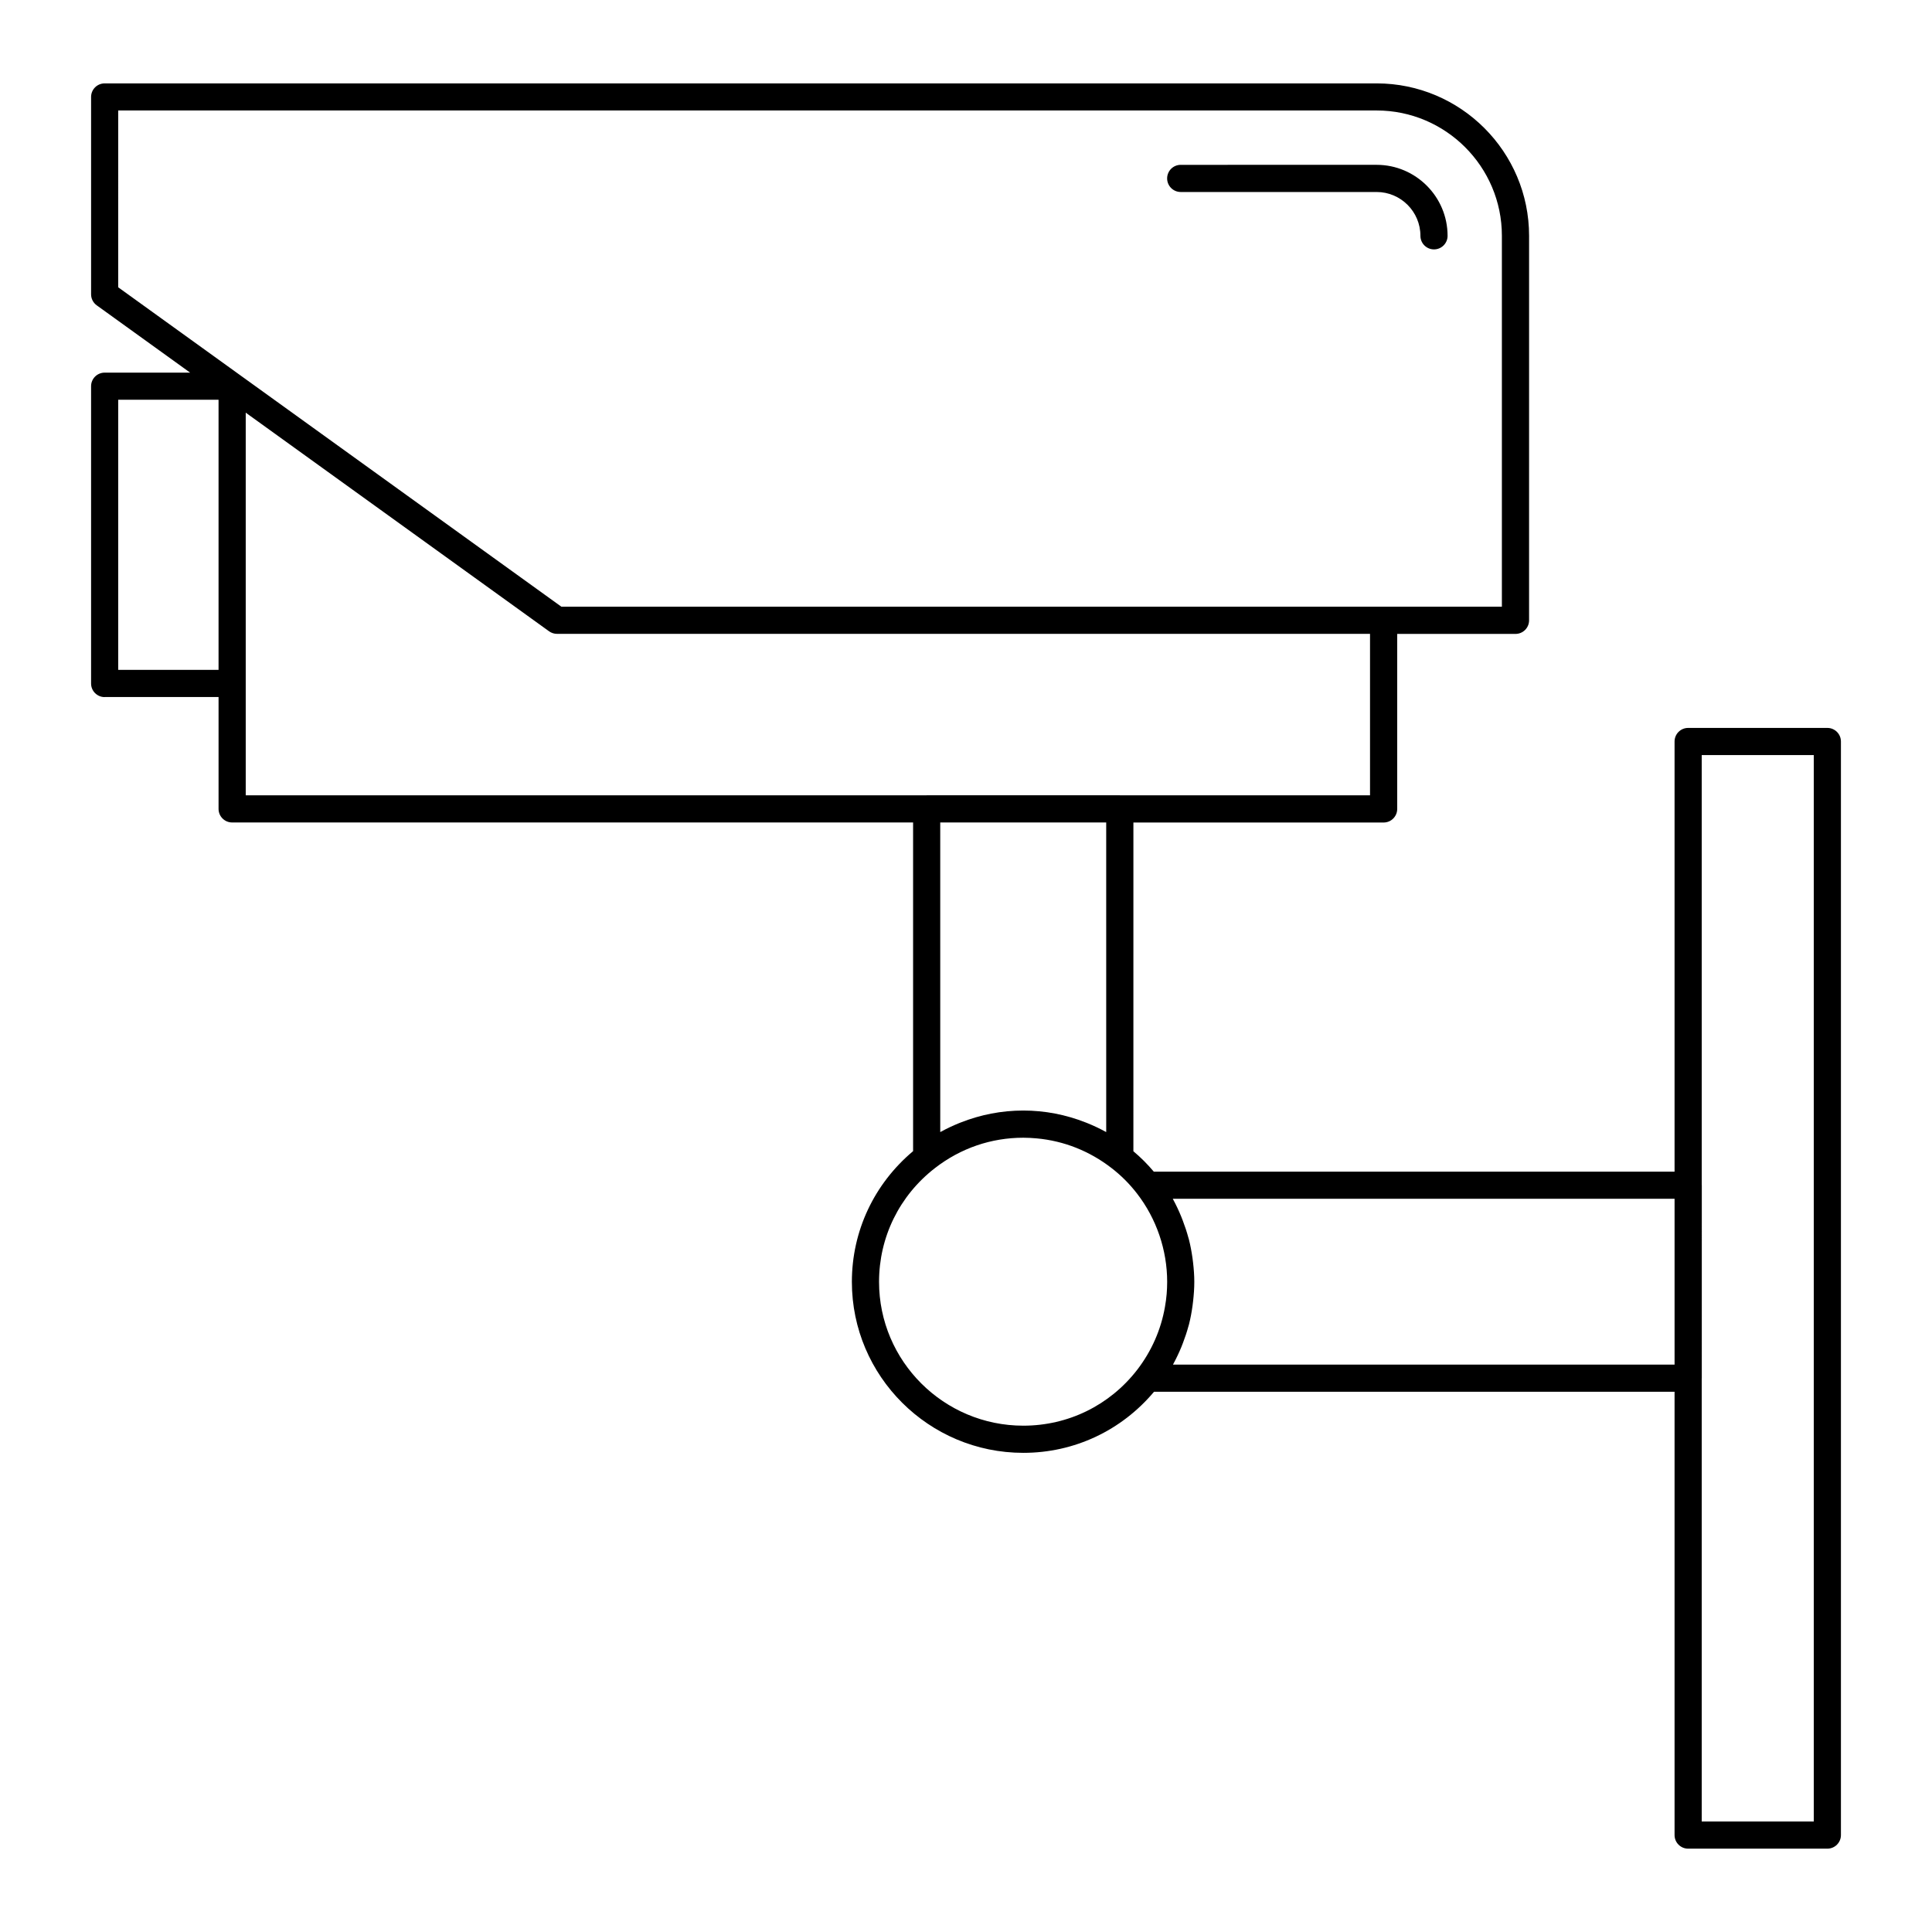 <?xml version="1.0" encoding="UTF-8"?>
<!-- Uploaded to: SVG Find, www.svgrepo.com, Generator: SVG Find Mixer Tools -->
<svg fill="#000000" width="800px" height="800px" version="1.1" viewBox="144 144 512 512" xmlns="http://www.w3.org/2000/svg">
 <g>
  <path d="m456.9 194.88h51.91c6.406 0 11.617 5.211 11.617 11.613 0 1.988 1.609 3.598 3.598 3.598 1.988 0 3.598-1.609 3.598-3.598 0-10.371-8.441-18.812-18.812-18.812l-51.91 0.004c-1.988 0-3.598 1.609-3.598 3.598 0 1.988 1.613 3.598 3.598 3.598z"/>
  <path d="m171.73 328.72h30.191v29.645c0 1.988 1.609 3.598 3.598 3.598h180.46v87.102c-10.301 8.652-16.223 21.145-16.223 34.641 0 24.988 20.383 45.312 45.434 45.312 13.508 0 25.996-5.906 34.637-16.184h137.95v117.48c0 1.988 1.609 3.598 3.598 3.598h36.891c1.988 0 3.598-1.609 3.598-3.598v-289.81c0-1.988-1.609-3.598-3.598-3.598h-36.891c-1.988 0-3.598 1.609-3.598 3.598v114l-138 0.004c-1.66-1.973-3.469-3.781-5.418-5.418l0.004-87.117h66.312c1.988 0 3.598-1.609 3.598-3.598v-46.383h31.348c1.988 0 3.598-1.609 3.598-3.598l0.004-101.89c0-22.281-18.125-40.406-40.406-40.406h-337.08c-1.988 0-3.598 1.609-3.598 3.598v52.301c0 1.156 0.555 2.242 1.496 2.918l24.746 17.832-22.645 0.004c-1.988 0-3.598 1.609-3.598 3.598v78.785c0 1.992 1.609 3.602 3.598 3.602zm243.46 193.1c-21.082 0-38.234-17.098-38.234-38.117 0-11.871 5.406-22.863 14.832-30.16 6.781-5.258 14.875-8.035 23.406-8.035 1.195 0 2.379 0.07 3.555 0.176 7.191 0.664 13.984 3.34 19.824 7.867 2.508 1.926 4.773 4.191 6.742 6.746 5.156 6.66 7.996 14.973 7.996 23.406 0 1.062-0.043 2.117-0.129 3.164-0.094 1.168-0.258 2.324-0.457 3.469-1.055 6.035-3.543 11.723-7.375 16.699-7.281 9.395-18.273 14.785-30.16 14.785zm209.48-177.72v282.61h-29.695v-117.39c0-0.031 0.016-0.055 0.016-0.086l0.004-51.137c0-0.031-0.016-0.055-0.016-0.086l-0.004-113.91zm-36.891 117.59v43.941h-132.92c0.035-0.066 0.062-0.137 0.098-0.203 0.801-1.465 1.504-2.969 2.137-4.5 0.148-0.359 0.285-0.727 0.422-1.09 0.551-1.441 1.039-2.906 1.438-4.394 0.043-0.16 0.102-0.316 0.141-0.477 0.414-1.617 0.711-3.266 0.941-4.934 0.055-0.398 0.102-0.797 0.148-1.199 0.191-1.695 0.32-3.398 0.32-5.129 0-1.715-0.133-3.418-0.328-5.113-0.047-0.402-0.094-0.801-0.152-1.203-0.238-1.672-0.539-3.332-0.961-4.965-0.039-0.148-0.09-0.293-0.133-0.441-0.406-1.516-0.902-3.004-1.465-4.473-0.141-0.363-0.273-0.727-0.422-1.09-0.637-1.551-1.344-3.074-2.148-4.547-0.031-0.059-0.055-0.125-0.086-0.184zm-150.62-17.684c-0.062-0.035-0.125-0.055-0.188-0.09-1.559-0.863-3.164-1.605-4.801-2.273-0.152-0.062-0.305-0.121-0.457-0.18-5.223-2.059-10.785-3.16-16.527-3.16-5.766 0-11.348 1.102-16.582 3.168-0.148 0.059-0.293 0.113-0.438 0.172-1.637 0.668-3.242 1.41-4.801 2.273-0.062 0.035-0.129 0.055-0.188 0.09l-0.004-82.047h43.984zm-261.83-270.73h333.48c18.309 0 33.207 14.898 33.207 33.207v98.293h-249.25l-117.44-84.641zm114.18 138.02c0.613 0.441 1.348 0.68 2.102 0.68h215.46v42.785h-66.285c-0.008 0-0.016-0.004-0.027-0.004h-51.18c-0.008 0-0.016 0.004-0.027 0.004h-180.43v-101.4zm-114.18-61.367h26.59v71.59h-26.59z"/>
 </g>
</svg>